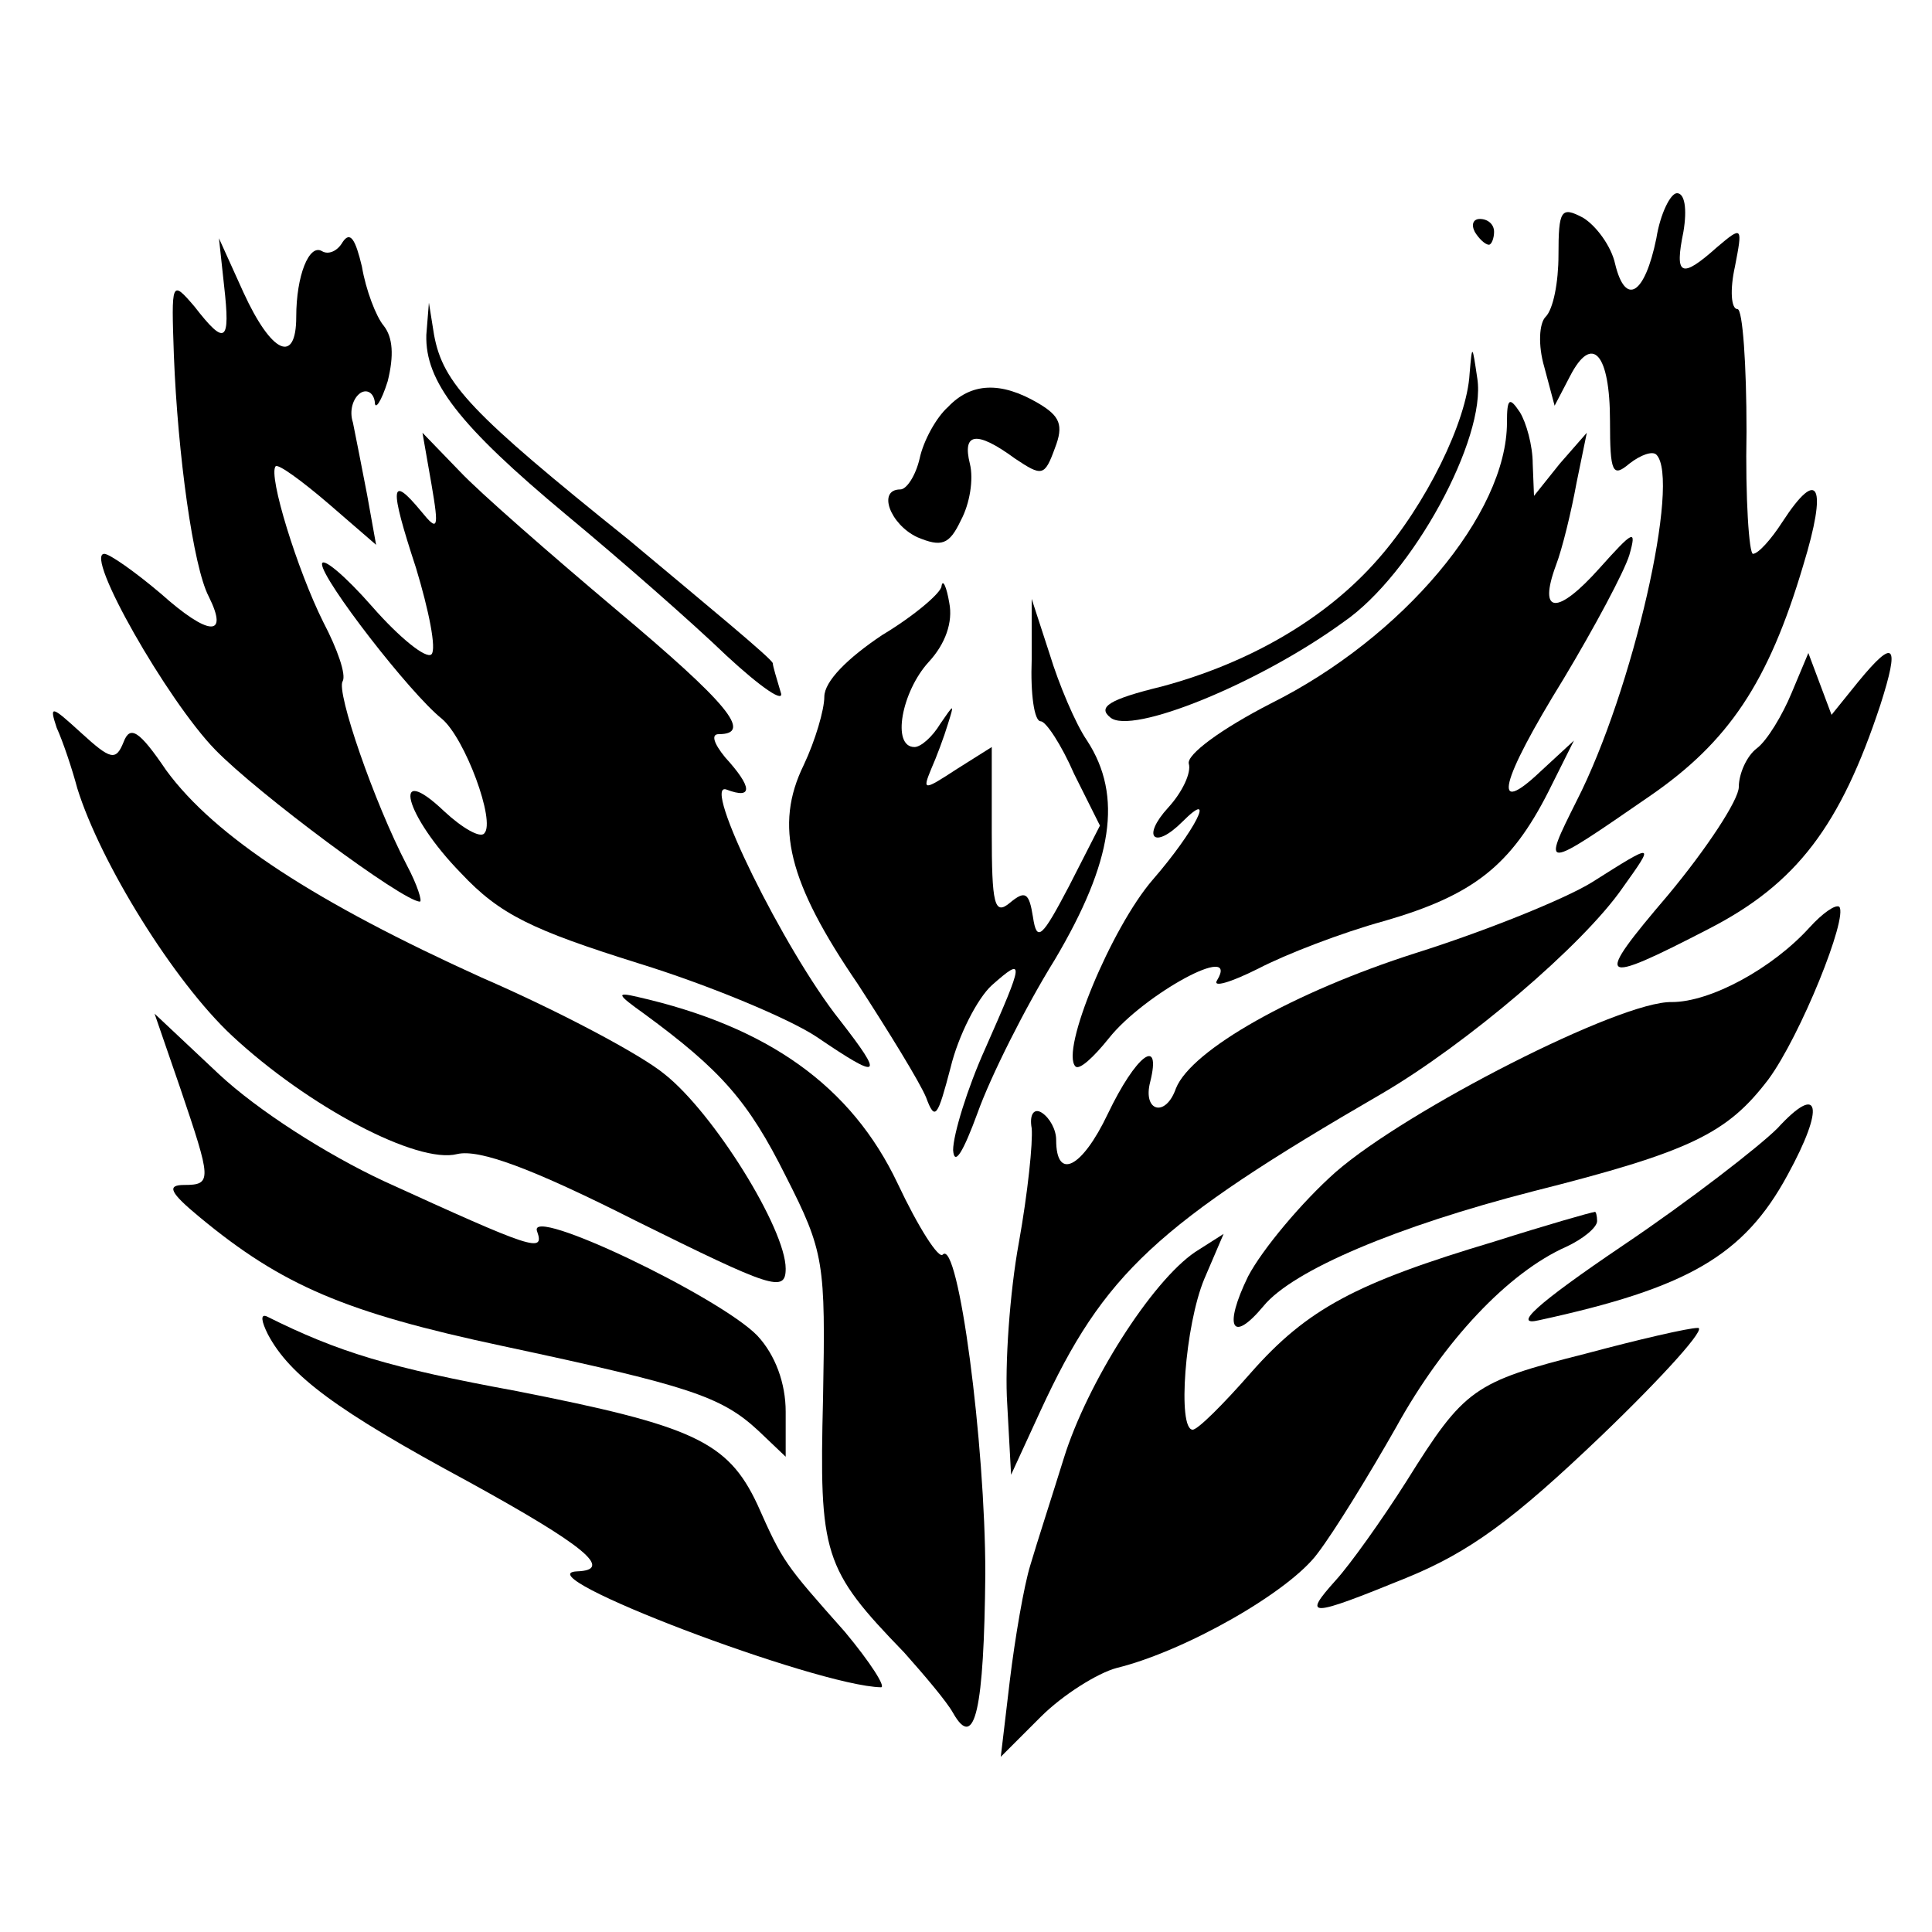 <?xml version="1.0" standalone="no"?>
<!DOCTYPE svg PUBLIC "-//W3C//DTD SVG 20010904//EN"
 "http://www.w3.org/TR/2001/REC-SVG-20010904/DTD/svg10.dtd">
<svg version="1.0" xmlns="http://www.w3.org/2000/svg"
 width="150pt" height="150pt" viewBox="0 0 150 150"
 preserveAspectRatio="xMidYMid meet">
<g transform="translate(0,150) scale(0.1,-0.1)"
fill="#000000" stroke="none">
<path d="M1286 1315 c-9 -44 -24 -53 -32 -20 -3 14 -15 30 -25 36 -17 9 -19 6
-19 -29 0 -21 -4 -42 -10 -48 -5 -5 -6 -22 -1 -39 l8 -30 12 23 c17 33 31 18
31 -35 0 -40 2 -44 15 -33 9 7 18 10 21 7 19 -19 -18 -183 -62 -269 -27 -54
-27 -54 57 4 61 42 92 88 119 179 19 62 12 77 -16 34 -9 -14 -19 -25 -23 -25
-3 0 -6 43 -5 95 0 52 -3 95 -7 95 -5 0 -6 15 -2 33 6 31 6 32 -14 15 -28 -25
-33 -22 -26 12 3 18 1 30 -5 30 -5 0 -13 -16 -16 -35z"/>
<path d="M1145 1320 c3 -5 8 -10 11 -10 2 0 4 5 4 10 0 6 -5 10 -11 10 -5 0
-7 -4 -4 -10z"/>
<path d="M266 1312 c-4 -7 -11 -10 -16 -7 -10 6 -20 -19 -20 -51 0 -37 -19
-29 -41 19 l-19 42 4 -37 c5 -44 1 -47 -23 -16 -18 21 -18 20 -16 -38 3 -77
15 -164 27 -187 16 -32 0 -31 -37 2 -20 17 -40 31 -44 31 -16 0 49 -114 86
-152 33 -34 146 -118 159 -118 2 0 -2 13 -10 28 -26 50 -55 135 -50 143 3 5
-4 25 -15 46 -20 40 -43 114 -37 121 2 2 20 -11 41 -29 l37 -32 -7 39 c-4 21
-9 46 -11 56 -3 9 0 19 6 23 5 3 10 0 11 -7 0 -7 5 0 10 16 5 20 4 34 -3 43
-6 7 -14 28 -17 46 -5 21 -9 28 -15 19z"/>
<path d="M331 1240 c-1 -36 25 -70 109 -140 41 -34 97 -83 124 -109 27 -25 46
-38 42 -28 -3 10 -6 20 -6 22 0 3 -51 45 -112 96 -122 98 -144 121 -151 159
l-4 25 -2 -25z"/>
<path d="M1141 1210 c-2 -37 -34 -102 -71 -144 -41 -47 -101 -81 -168 -99 -41
-10 -50 -16 -40 -24 16 -14 115 26 181 74 54 37 111 143 104 189 -4 27 -4 27
-6 4z"/>
<path d="M736 1184 c-9 -8 -19 -26 -22 -40 -3 -13 -10 -24 -15 -24 -18 0 -8
-27 13 -37 19 -8 25 -6 34 13 7 13 10 32 7 44 -6 24 5 26 35 4 21 -14 23 -14
31 8 7 18 4 25 -13 35 -29 17 -52 16 -70 -3z"/>
<path d="M1170 1172 c0 -71 -81 -167 -183 -218 -39 -20 -66 -40 -64 -47 2 -7
-5 -22 -16 -34 -21 -23 -11 -33 11 -11 27 27 10 -7 -23 -45 -32 -37 -72 -133
-60 -145 3 -3 14 7 26 22 27 34 102 75 84 45 -4 -6 10 -2 32 9 21 11 65 28 98
37 69 20 98 43 127 100 l20 40 -26 -24 c-38 -36 -32 -9 18 72 24 40 47 83 51
96 6 21 3 19 -23 -10 -33 -37 -48 -36 -34 2 5 13 12 42 16 64 l8 39 -21 -24
-20 -25 -1 25 c0 14 -5 32 -10 40 -8 12 -10 11 -10 -8z"/>
<path d="M335 1124 c6 -35 5 -37 -8 -21 -24 29 -25 20 -4 -44 10 -33 16 -63
12 -67 -4 -4 -25 13 -46 37 -21 24 -39 39 -39 33 0 -12 68 -100 93 -120 18
-15 42 -80 33 -89 -3 -4 -17 4 -31 17 -42 40 -31 -3 13 -48 30 -32 55 -44 138
-70 55 -17 117 -43 138 -57 50 -34 53 -32 18 13 -43 54 -108 186 -88 179 21
-8 20 2 -1 25 -9 11 -11 18 -5 18 27 0 7 24 -80 97 -51 43 -106 91 -121 107
l-29 30 7 -40z"/>
<path d="M731 1045 c0 -5 -21 -23 -46 -38 -27 -18 -45 -36 -45 -48 0 -10 -7
-34 -16 -53 -23 -47 -12 -91 42 -170 24 -37 48 -76 53 -88 7 -19 9 -15 19 23
6 25 21 54 32 64 26 23 25 19 -5 -49 -14 -31 -25 -67 -25 -79 1 -13 8 -1 19
29 10 28 37 82 60 119 45 76 53 127 25 170 -9 13 -22 44 -29 67 l-14 43 0 -47
c-1 -27 2 -48 7 -48 4 0 16 -18 26 -41 l20 -40 -24 -47 c-21 -40 -25 -44 -28
-24 -3 19 -6 21 -18 11 -12 -10 -14 -1 -14 55 l0 66 -27 -17 c-26 -17 -27 -17
-20 0 4 9 10 25 13 35 5 16 5 16 -6 0 -6 -10 -15 -18 -20 -18 -18 0 -10 43 11
66 13 14 19 31 16 46 -2 12 -5 19 -6 13z"/>
<path d="M1443 971 l-21 -26 -9 24 -9 24 -13 -31 c-7 -17 -19 -37 -27 -43 -8
-6 -14 -20 -14 -30 0 -10 -25 -48 -55 -84 -58 -68 -55 -71 32 -26 68 35 102
80 133 174 15 47 11 52 -17 18z"/>
<path d="M44 935 c5 -11 12 -32 16 -47 18 -58 75 -150 120 -192 59 -55 144
-100 175 -92 17 4 58 -11 139 -52 105 -52 116 -56 116 -37 0 31 -56 121 -94
151 -18 15 -82 49 -142 75 -128 58 -207 109 -245 161 -21 31 -28 35 -33 22 -6
-15 -10 -14 -33 7 -23 21 -25 22 -19 4z"/>
<path d="M1236 815 c-21 -13 -83 -38 -137 -55 -94 -30 -174 -75 -186 -105 -8
-23 -26 -18 -20 5 9 36 -11 21 -33 -25 -20 -42 -40 -52 -40 -20 0 8 -5 17 -11
21 -6 4 -10 -1 -8 -12 1 -11 -3 -50 -10 -89 -7 -38 -11 -95 -9 -125 l3 -55 23
50 c49 106 89 144 265 246 65 38 156 115 187 160 25 35 25 35 -24 4z"/>
<path d="M1405 780 c-29 -32 -77 -58 -107 -58 -40 1 -206 -84 -261 -132 -26
-23 -57 -60 -68 -81 -19 -39 -13 -53 12 -23 23 28 104 62 209 89 123 31 151
45 183 87 25 34 62 126 55 134 -3 2 -13 -5 -23 -16z"/>
<path d="M500 713 c60 -44 81 -68 110 -126 30 -59 31 -67 29 -173 -3 -121 0
-132 63 -197 16 -18 33 -38 38 -47 17 -30 24 3 25 108 0 102 -21 260 -33 248
-3 -4 -19 21 -35 55 -36 76 -101 122 -202 145 -17 4 -16 2 5 -13z"/>
<path d="M140 655 c24 -71 25 -75 3 -75 -14 0 -11 -6 12 -25 64 -53 113 -74
235 -100 145 -31 170 -39 199 -66 l21 -20 0 35 c0 22 -8 44 -22 59 -29 30
-179 102 -171 81 6 -17 -3 -14 -119 39 -45 21 -98 55 -128 83 l-50 47 20 -58z"/>
<path d="M1380 624 c-14 -14 -68 -56 -120 -91 -68 -46 -86 -63 -65 -58 115 25
159 50 193 113 29 53 25 72 -8 36z"/>
<path d="M1160 536 c-107 -32 -145 -52 -189 -102 -21 -24 -41 -44 -45 -44 -12
0 -6 81 9 117 l15 35 -22 -14 c-34 -23 -84 -102 -102 -160 -9 -29 -21 -66 -26
-83 -5 -16 -12 -57 -16 -90 l-7 -59 31 31 c17 17 44 34 59 38 53 13 134 59
156 89 13 17 40 61 61 98 37 67 87 120 132 140 13 6 24 15 24 20 0 4 -1 8 -2
7 -2 0 -37 -10 -78 -23z"/>
<path d="M208 464 c17 -32 53 -59 155 -114 91 -50 114 -69 85 -70 -43 -2 186
-89 236 -90 4 0 -8 19 -28 43 -47 53 -48 54 -68 99 -23 49 -50 61 -187 88 -98
18 -138 30 -194 58 -5 2 -4 -4 1 -14z"/>
<path d="M1231 449 c-87 -22 -94 -27 -139 -99 -19 -30 -44 -65 -55 -77 -26
-29 -21 -29 55 2 49 20 83 45 151 110 49 47 83 85 75 84 -7 0 -46 -9 -87 -20z"/>
</g>
</svg>
